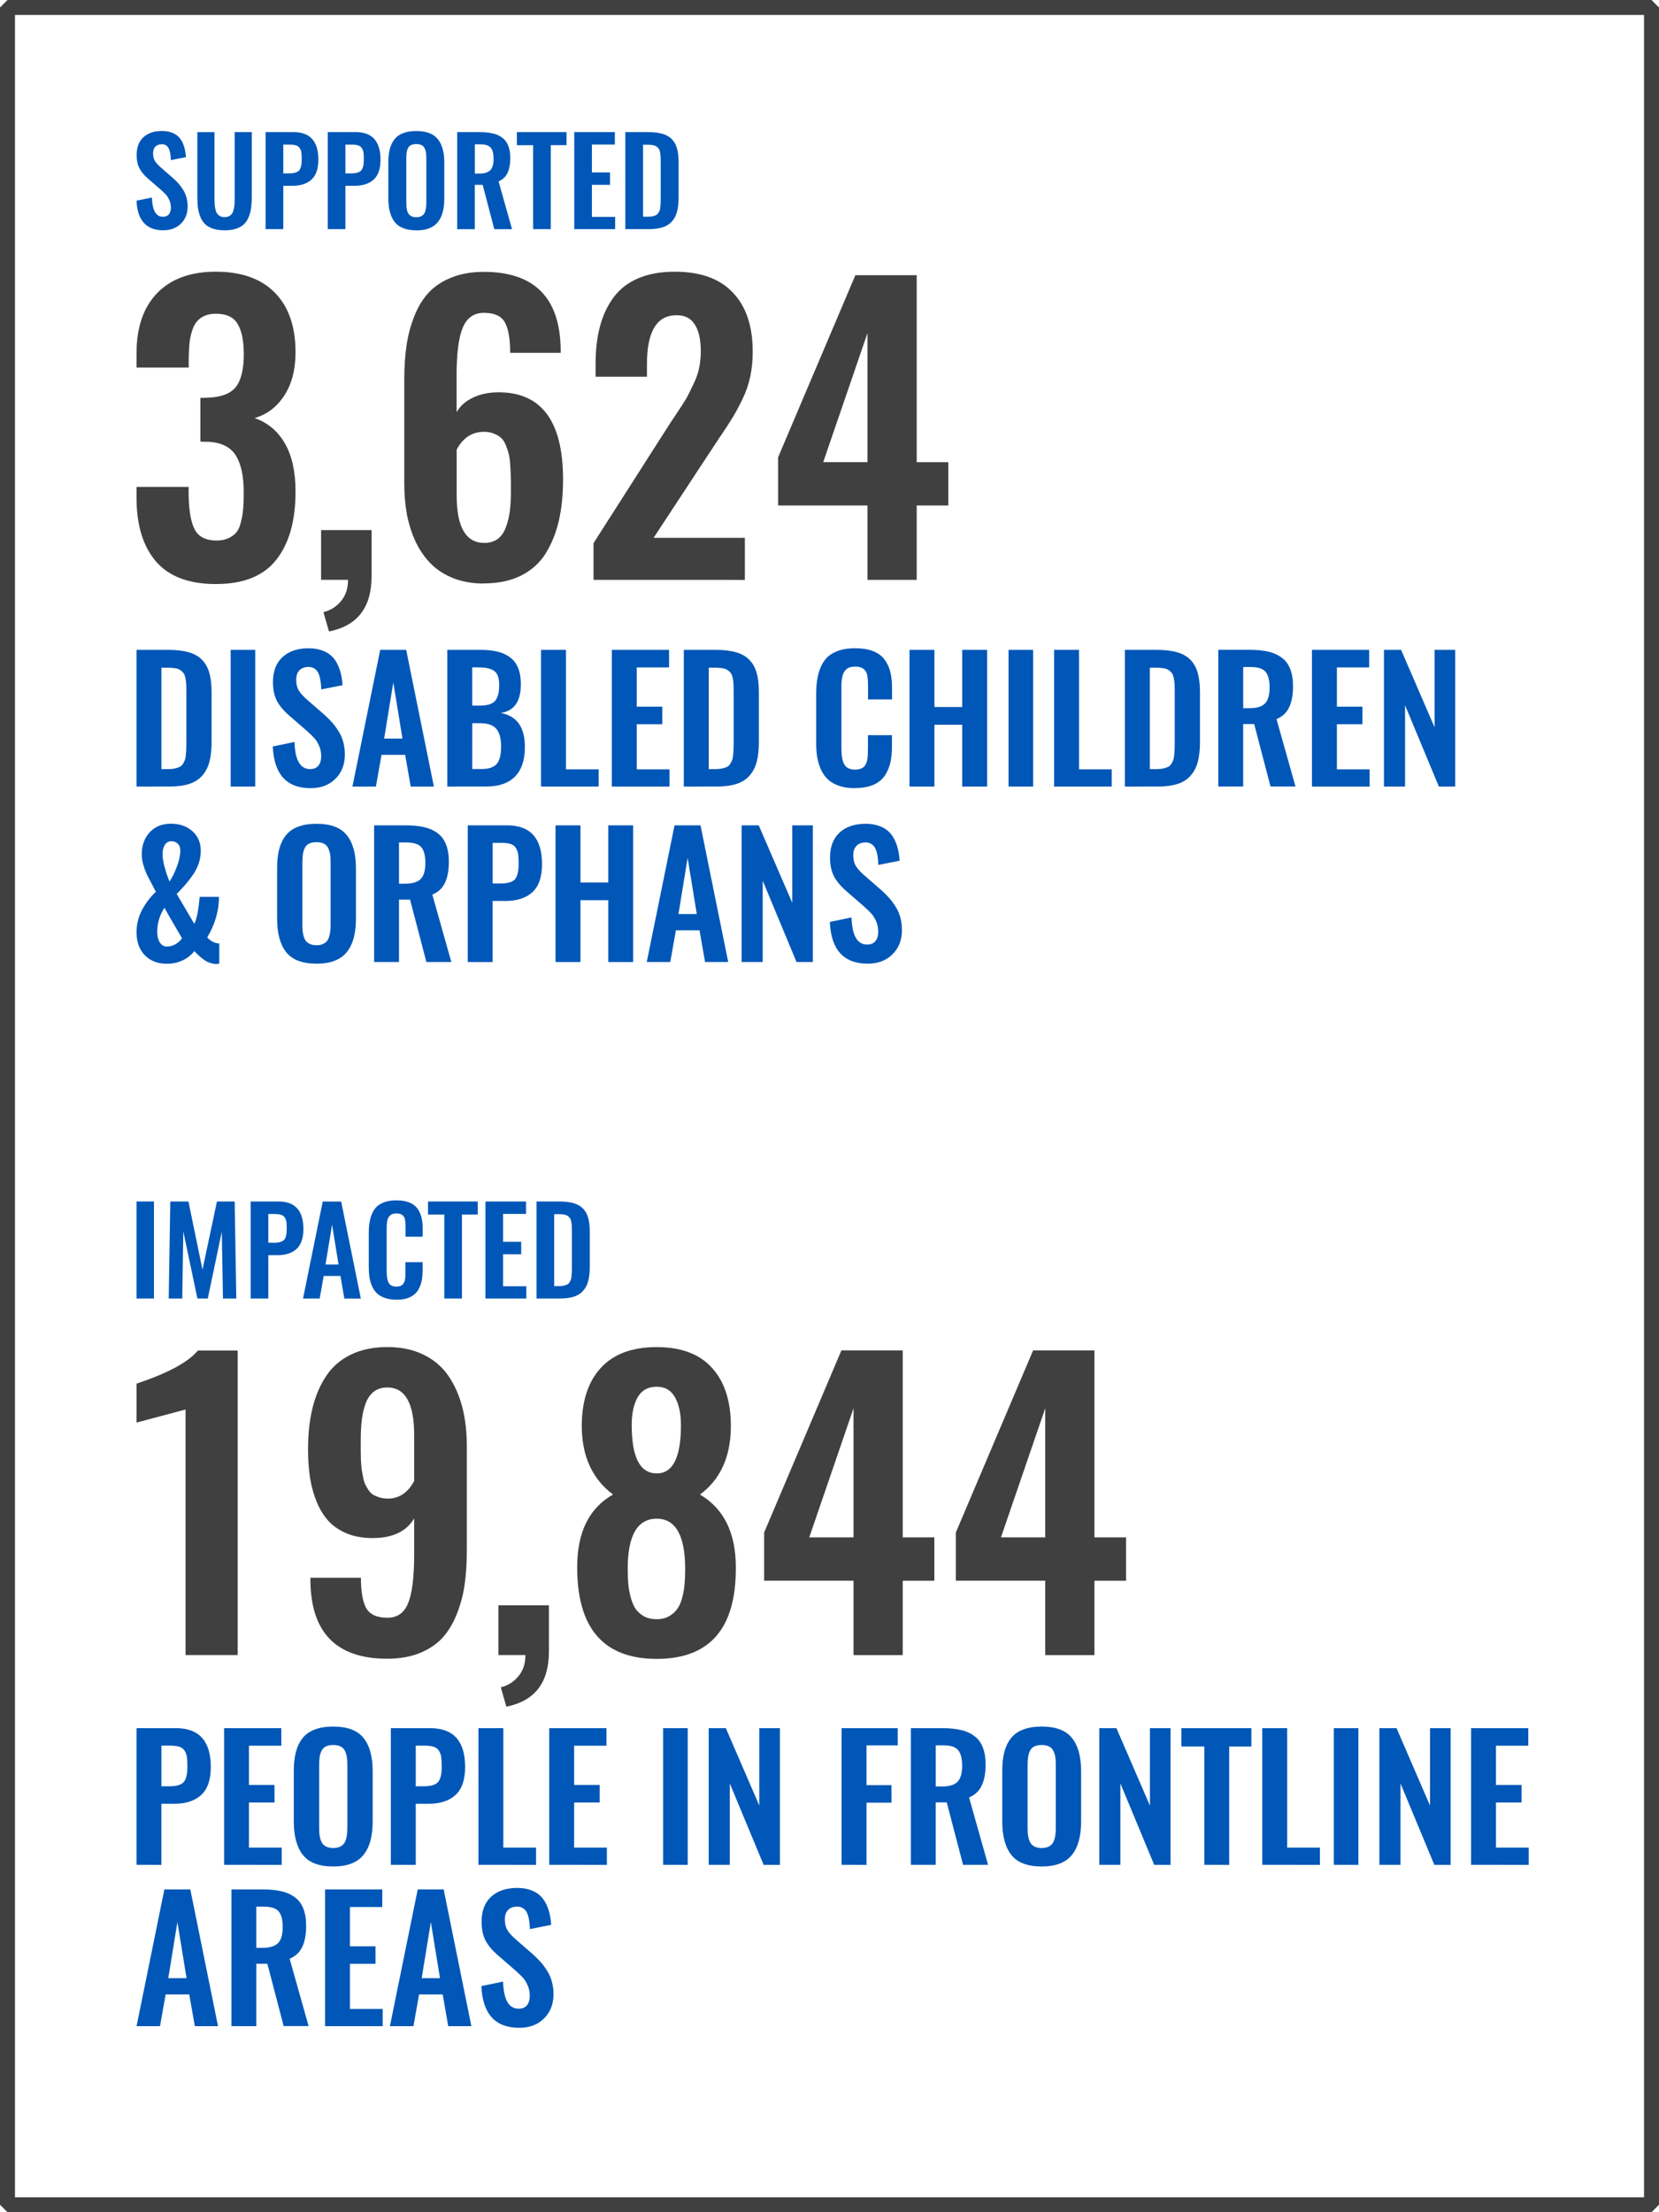 <?xml version="1.0" encoding="UTF-8" standalone="no"?> <svg xmlns:inkscape="http://www.inkscape.org/namespaces/inkscape" xmlns:sodipodi="http://sodipodi.sourceforge.net/DTD/sodipodi-0.dtd" xmlns="http://www.w3.org/2000/svg" xmlns:svg="http://www.w3.org/2000/svg" width="150" height="200" viewBox="0 0 39.688 52.917" version="1.1" id="svg5"><defs id="defs2"></defs><g id="layer1"><path id="rect846" style="fill:none;stroke:#404040;stroke-width:0.358;stroke-linejoin:bevel;paint-order:markers stroke fill;stop-color:#000000" d="m 0.179,0.179 h 39.33 V 52.738 H 0.179 Z"></path><g aria-label="3,624" id="text2244-2" style="font-weight:bold;font-size:8.996px;line-height:1.249px;font-family:'Bebas Neue';-inkscape-font-specification:'Bebas Neue Bold';letter-spacing:0px;word-spacing:0px;fill:#404040;stroke-width:0.502"><path d="m 5.173,13.971 q -0.975,0 -1.441,-0.54 Q 3.266,12.89 3.266,11.906 v -0.259 h 1.247 v 0.202 q 0.009,0.553 0.145,0.817 0.141,0.264 0.523,0.264 0.167,0 0.286,-0.057 0.123,-0.057 0.193,-0.145 0.07,-0.092 0.105,-0.246 0.04,-0.158 0.053,-0.316 0.013,-0.158 0.013,-0.387 0,-0.58 -0.189,-0.883 -0.189,-0.303 -0.659,-0.329 -0.018,0 -0.097,0 -0.079,-0.004 -0.092,-0.004 V 9.517 q 0.141,0 0.167,-0.004 Q 5.445,9.499 5.638,9.262 5.832,9.021 5.832,8.471 q 0,-0.483 -0.149,-0.725 -0.145,-0.242 -0.518,-0.242 -0.158,0 -0.277,0.053 -0.114,0.053 -0.184,0.141 -0.07,0.088 -0.114,0.228 -0.04,0.136 -0.057,0.281 -0.013,0.145 -0.018,0.338 V 8.792 H 3.266 V 8.454 q 0,-0.931 0.492,-1.441 0.496,-0.514 1.406,-0.514 0.918,0 1.41,0.501 0.496,0.501 0.496,1.428 0,0.619 -0.268,1.032 -0.268,0.413 -0.712,0.54 0.47,0.163 0.725,0.606 0.255,0.439 0.255,1.155 0,1.041 -0.457,1.625 -0.457,0.584 -1.441,0.584 z" style="font-weight:500;font-family:Oswald;-inkscape-font-specification:'Oswald Medium'" id="path3110"></path><path d="M 7.87,15.104 7.738,14.643 Q 7.997,14.577 8.16,14.375 8.326,14.177 8.326,13.87 H 7.681 v -1.19 h 1.208 v 1.107 q 0,1.116 -1.019,1.318 z" style="font-weight:500;font-family:Oswald;-inkscape-font-specification:'Oswald Medium'" id="path3112"></path><path d="m 11.581,12.987 q 0.189,0 0.321,-0.092 0.132,-0.097 0.198,-0.277 0.07,-0.184 0.097,-0.395 0.026,-0.215 0.026,-0.501 0,-0.206 -0.004,-0.312 0,-0.11 -0.013,-0.281 -0.009,-0.176 -0.035,-0.268 -0.022,-0.092 -0.07,-0.211 -0.048,-0.119 -0.114,-0.176 -0.066,-0.061 -0.171,-0.101 -0.101,-0.044 -0.237,-0.044 -0.426,0 -0.654,0.426 v 1.098 q 0,1.133 0.659,1.133 z m -0.009,0.971 q -0.395,0 -0.716,-0.123 -0.316,-0.123 -0.536,-0.338 Q 10.101,13.281 9.952,12.978 9.807,12.671 9.736,12.315 9.671,11.959 9.671,11.551 V 9.095 q 0,-0.452 0.053,-0.821 0.053,-0.369 0.184,-0.703 0.132,-0.338 0.343,-0.567 0.215,-0.233 0.549,-0.365 0.334,-0.136 0.773,-0.136 1.805,0 1.84,1.832 v 0.105 h -1.208 q 0,-0.501 -0.127,-0.729 -0.127,-0.228 -0.501,-0.228 -0.356,0 -0.505,0.351 -0.149,0.347 -0.149,1.16 v 0.865 q 0.127,-0.22 0.382,-0.343 0.255,-0.127 0.597,-0.132 1.568,-0.018 1.568,2.086 0,0.549 -0.101,0.988 -0.101,0.435 -0.316,0.782 -0.215,0.343 -0.593,0.531 -0.373,0.184 -0.887,0.184 z" style="font-weight:500;font-family:Oswald;-inkscape-font-specification:'Oswald Medium'" id="path3114"></path><path d="m 14.199,13.87 v -0.878 l 1.779,-2.785 q 0.04,-0.066 0.215,-0.325 0.176,-0.264 0.233,-0.365 0.057,-0.105 0.158,-0.316 0.105,-0.215 0.141,-0.4 0.04,-0.189 0.04,-0.4 0,-0.43 -0.154,-0.654 -0.149,-0.224 -0.466,-0.206 -0.668,0.031 -0.668,1.168 V 9.012 H 14.248 V 8.7 q 0,-0.501 0.105,-0.892 0.105,-0.395 0.325,-0.694 0.22,-0.299 0.589,-0.457 0.373,-0.158 0.874,-0.158 0.922,0 1.392,0.501 0.474,0.496 0.474,1.41 0,0.312 -0.057,0.589 -0.057,0.277 -0.184,0.54 -0.127,0.264 -0.237,0.444 -0.11,0.18 -0.303,0.466 -0.022,0.031 -0.035,0.048 -0.009,0.018 -0.026,0.044 -0.018,0.022 -0.031,0.044 l -1.498,2.28 h 2.183 v 1.006 z" style="font-weight:500;font-family:Oswald;-inkscape-font-specification:'Oswald Medium'" id="path3116"></path><path d="m 19.694,11.054 h 1.059 V 7.966 Z m 1.059,2.816 v -1.779 h -2.139 v -1.151 l 1.849,-4.357 h 1.467 v 4.472 h 0.756 v 1.037 h -0.756 v 1.779 z" style="font-weight:500;font-family:Oswald;-inkscape-font-specification:'Oswald Medium'" id="path3118"></path></g><g aria-label="19,844" id="text2244-2-6" style="font-weight:bold;font-size:8.996px;line-height:1.249px;font-family:'Bebas Neue';-inkscape-font-specification:'Bebas Neue Bold';letter-spacing:0px;word-spacing:0px;fill:#404040;stroke-width:0.651"><path d="M 4.439,39.589 V 33.716 L 3.266,34.028 v -0.931 q 1.12,-0.373 1.467,-0.791 h 0.953 v 7.283 z" style="font-weight:500;font-family:Oswald;-inkscape-font-specification:'Oswald Medium'" id="path3121"></path><path d="m 9.275,35.847 q 0.409,0 0.633,-0.422 v -1.098 q 0,-1.138 -0.641,-1.138 -0.189,0 -0.321,0.097 -0.127,0.097 -0.198,0.281 -0.066,0.18 -0.092,0.395 -0.026,0.211 -0.026,0.496 0,0.163 0,0.246 0,0.079 0.004,0.224 0.009,0.145 0.018,0.22 0.013,0.075 0.035,0.189 0.022,0.114 0.053,0.176 0.031,0.061 0.079,0.136 0.053,0.075 0.114,0.11 0.066,0.035 0.149,0.061 0.088,0.026 0.193,0.026 z m -0.013,3.83 q -1.81,0 -1.836,-1.849 v -0.088 h 1.208 q 0,0.496 0.127,0.729 0.132,0.228 0.51,0.228 0.351,0 0.492,-0.347 0.145,-0.351 0.145,-1.168 V 36.321 Q 9.635,36.782 8.937,36.791 8.59,36.795 8.318,36.69 8.045,36.58 7.87,36.396 7.694,36.207 7.58,35.935 7.466,35.658 7.417,35.35 q -0.048,-0.312 -0.048,-0.681 0,-0.545 0.105,-0.98 0.105,-0.435 0.325,-0.769 0.22,-0.334 0.589,-0.514 0.373,-0.184 0.878,-0.184 0.492,0 0.861,0.18 0.373,0.18 0.597,0.505 0.224,0.325 0.334,0.747 0.11,0.422 0.11,0.94 v 2.491 q 0,0.452 -0.053,0.821 -0.053,0.369 -0.189,0.707 -0.132,0.334 -0.343,0.567 -0.211,0.228 -0.549,0.365 -0.334,0.132 -0.773,0.132 z" style="font-weight:500;font-family:Oswald;-inkscape-font-specification:'Oswald Medium'" id="path3123"></path><path d="m 12.113,40.823 -0.132,-0.461 q 0.259,-0.066 0.422,-0.268 0.167,-0.198 0.167,-0.505 h -0.646 v -1.19 h 1.208 v 1.107 q 0,1.116 -1.019,1.318 z" style="font-weight:500;font-family:Oswald;-inkscape-font-specification:'Oswald Medium'" id="path3125"></path><path d="m 15.71,35.245 q 0.58,0 0.58,-1.151 0,-0.413 -0.141,-0.668 -0.141,-0.255 -0.439,-0.255 -0.312,0 -0.457,0.255 -0.141,0.25 -0.141,0.663 0,1.155 0.597,1.155 z m -0.307,3.417 q 0.132,0.07 0.307,0.07 0.176,0 0.303,-0.075 0.127,-0.075 0.198,-0.184 0.075,-0.11 0.114,-0.277 0.044,-0.171 0.053,-0.321 0.013,-0.149 0.013,-0.343 0,-1.204 -0.681,-1.204 -0.694,0 -0.694,1.204 0,0.193 0.013,0.347 0.013,0.154 0.057,0.321 0.044,0.167 0.114,0.277 0.075,0.11 0.202,0.184 z m 0.307,1.019 q -1.911,0 -1.902,-2.209 0.004,-1.239 0.857,-1.722 -0.734,-0.553 -0.747,-1.603 -0.009,-0.914 0.448,-1.419 0.457,-0.505 1.344,-0.505 0.887,0 1.335,0.51 0.448,0.505 0.439,1.414 -0.013,1.067 -0.738,1.603 0.852,0.505 0.857,1.722 0.022,2.209 -1.893,2.209 z" style="font-weight:500;font-family:Oswald;-inkscape-font-specification:'Oswald Medium'" id="path3127"></path><path d="m 19.36,36.774 h 1.059 v -3.088 z m 1.059,2.816 V 37.81 H 18.28 V 36.659 l 1.849,-4.357 h 1.467 v 4.472 h 0.756 v 1.037 h -0.756 v 1.779 z" style="font-weight:500;font-family:Oswald;-inkscape-font-specification:'Oswald Medium'" id="path3129"></path><path d="m 23.946,36.774 h 1.059 v -3.088 z m 1.059,2.816 V 37.81 H 22.866 V 36.659 l 1.849,-4.357 h 1.467 v 4.472 h 0.756 v 1.037 h -0.756 v 1.779 z" style="font-weight:500;font-family:Oswald;-inkscape-font-specification:'Oswald Medium'" id="path3131"></path></g><g aria-label="DISABLED CHILDREN" id="text2244" style="font-weight:bold;font-size:4.039px;line-height:0.561px;font-family:'Bebas Neue';-inkscape-font-specification:'Bebas Neue Bold';letter-spacing:0px;word-spacing:0px;fill:#0057b7;stroke-width:0.224"><path d="m 3.266,18.815 v -3.27 h 0.761 q 0.296,0 0.495,0.059 0.199,0.059 0.319,0.187 0.12,0.128 0.17,0.316 0.051,0.185 0.051,0.458 v 1.179 q 0,0.28 -0.051,0.475 -0.051,0.195 -0.17,0.331 -0.116,0.136 -0.312,0.201 -0.195,0.063 -0.479,0.063 z m 0.596,-0.418 h 0.17 q 0.089,0 0.156,-0.016 0.067,-0.016 0.112,-0.037 0.045,-0.022 0.075,-0.071 0.032,-0.049 0.047,-0.091 0.016,-0.041 0.024,-0.124 0.008,-0.085 0.01,-0.144 0.002,-0.059 0.002,-0.176 v -1.195 q 0,-0.116 -0.004,-0.187 -0.004,-0.071 -0.02,-0.142 -0.014,-0.073 -0.043,-0.112 -0.028,-0.039 -0.075,-0.071 -0.047,-0.034 -0.118,-0.045 -0.071,-0.014 -0.172,-0.014 H 3.862 Z" style="font-weight:500;font-family:Oswald;-inkscape-font-specification:'Oswald Medium'" id="path3134"></path><path d="M 5.518,18.815 V 15.545 H 6.106 v 3.27 z" style="font-weight:500;font-family:Oswald;-inkscape-font-specification:'Oswald Medium'" id="path3136"></path><path d="m 7.433,18.854 q -0.864,0 -0.907,-0.998 l 0.519,-0.108 q 0.02,0.649 0.371,0.649 0.136,0 0.201,-0.083 0.067,-0.083 0.067,-0.223 0,-0.136 -0.049,-0.248 -0.049,-0.114 -0.114,-0.185 -0.065,-0.073 -0.185,-0.179 L 6.905,17.105 q -0.189,-0.166 -0.282,-0.343 -0.093,-0.179 -0.093,-0.448 0,-0.381 0.223,-0.592 0.225,-0.211 0.615,-0.215 0.179,-0.002 0.318,0.045 0.138,0.045 0.227,0.124 0.091,0.077 0.15,0.193 0.061,0.116 0.091,0.243 0.03,0.124 0.041,0.278 l -0.509,0.101 q -0.004,-0.099 -0.014,-0.172 -0.008,-0.073 -0.03,-0.148 -0.022,-0.075 -0.057,-0.12 -0.034,-0.047 -0.093,-0.075 -0.057,-0.028 -0.134,-0.022 -0.132,0.008 -0.203,0.089 -0.069,0.079 -0.069,0.213 0,0.158 0.061,0.26 0.063,0.101 0.195,0.217 l 0.426,0.371 q 0.106,0.097 0.185,0.187 0.079,0.091 0.15,0.207 0.073,0.116 0.11,0.256 0.037,0.14 0.037,0.296 0,0.357 -0.227,0.58 -0.225,0.223 -0.592,0.223 z" style="font-weight:500;font-family:Oswald;-inkscape-font-specification:'Oswald Medium'" id="path3138"></path><path d="m 9.19,17.667 h 0.438 l -0.219,-1.343 z m -0.759,1.148 0.665,-3.27 h 0.621 l 0.663,3.27 H 9.825 L 9.693,18.056 H 9.127 l -0.134,0.759 z" style="font-weight:500;font-family:Oswald;-inkscape-font-specification:'Oswald Medium'" id="path3140"></path><path d="m 11.297,16.878 h 0.185 q 0.262,0 0.361,-0.112 0.099,-0.112 0.099,-0.379 0,-0.138 -0.034,-0.223 -0.032,-0.087 -0.108,-0.13 -0.077,-0.043 -0.172,-0.057 -0.093,-0.014 -0.248,-0.014 h -0.083 z m 0,1.517 h 0.219 q 0.266,0 0.369,-0.124 0.103,-0.124 0.103,-0.41 0,-0.296 -0.116,-0.428 -0.114,-0.134 -0.387,-0.134 h -0.187 z m -0.596,0.42 v -3.27 h 0.801 q 0.227,0 0.394,0.041 0.17,0.039 0.3,0.134 0.132,0.093 0.199,0.258 0.067,0.166 0.065,0.4 -0.002,0.605 -0.481,0.676 0.29,0.055 0.432,0.254 0.144,0.197 0.146,0.556 0.002,0.465 -0.233,0.708 -0.235,0.241 -0.684,0.241 z" style="font-weight:500;font-family:Oswald;-inkscape-font-specification:'Oswald Medium'" id="path3142"></path><path d="m 12.943,18.815 v -3.27 h 0.596 v 2.858 h 0.783 v 0.412 z" style="font-weight:500;font-family:Oswald;-inkscape-font-specification:'Oswald Medium'" id="path3144"></path><path d="m 14.637,18.815 v -3.27 h 1.369 v 0.42 h -0.773 v 0.939 h 0.611 v 0.42 h -0.611 v 1.079 h 0.783 v 0.412 z" style="font-weight:500;font-family:Oswald;-inkscape-font-specification:'Oswald Medium'" id="path3146"></path><path d="m 16.359,18.815 v -3.27 h 0.761 q 0.296,0 0.495,0.059 0.199,0.059 0.319,0.187 0.12,0.128 0.17,0.316 0.051,0.185 0.051,0.458 v 1.179 q 0,0.28 -0.051,0.475 -0.051,0.195 -0.17,0.331 -0.116,0.136 -0.312,0.201 -0.195,0.063 -0.479,0.063 z m 0.596,-0.418 h 0.17 q 0.089,0 0.156,-0.016 0.067,-0.016 0.112,-0.037 0.045,-0.022 0.075,-0.071 0.032,-0.049 0.047,-0.091 0.016,-0.041 0.024,-0.124 0.008,-0.085 0.01,-0.144 0.002,-0.059 0.002,-0.176 v -1.195 q 0,-0.116 -0.004,-0.187 -0.004,-0.071 -0.02,-0.142 -0.014,-0.073 -0.043,-0.112 -0.028,-0.039 -0.075,-0.071 -0.047,-0.034 -0.118,-0.045 -0.071,-0.014 -0.172,-0.014 h -0.164 z" style="font-weight:500;font-family:Oswald;-inkscape-font-specification:'Oswald Medium'" id="path3148"></path><path d="m 20.457,18.854 q -0.211,0 -0.373,-0.053 -0.162,-0.053 -0.268,-0.148 -0.105,-0.095 -0.172,-0.235 -0.065,-0.14 -0.093,-0.3 -0.026,-0.162 -0.026,-0.363 v -1.14 q 0,-0.213 0.028,-0.377 0.028,-0.166 0.093,-0.306 0.065,-0.142 0.17,-0.233 0.106,-0.091 0.266,-0.142 0.162,-0.051 0.375,-0.051 0.245,0 0.418,0.065 0.174,0.065 0.274,0.191 0.101,0.126 0.146,0.296 0.045,0.168 0.045,0.392 v 0.28 h -0.574 v -0.278 q 0,-0.245 -0.026,-0.329 -0.051,-0.166 -0.25,-0.177 -0.016,0 -0.032,0 -0.075,0 -0.132,0.018 -0.055,0.018 -0.091,0.057 -0.035,0.037 -0.057,0.081 -0.022,0.043 -0.034,0.114 -0.01,0.069 -0.014,0.128 -0.002,0.059 -0.002,0.15 v 1.384 q 0,0.288 0.071,0.41 0.073,0.122 0.258,0.122 0.063,0 0.11,-0.014 0.049,-0.016 0.081,-0.037 0.034,-0.024 0.055,-0.065 0.024,-0.043 0.035,-0.079 0.012,-0.037 0.018,-0.103 0.006,-0.065 0.006,-0.11 0.002,-0.045 0.002,-0.124 v -0.292 h 0.574 v 0.268 q 0,0.183 -0.026,0.329 -0.026,0.146 -0.089,0.274 -0.061,0.128 -0.16,0.213 -0.099,0.085 -0.252,0.134 -0.154,0.047 -0.357,0.047 z" style="font-weight:500;font-family:Oswald;-inkscape-font-specification:'Oswald Medium'" id="path3150"></path><path d="m 21.758,18.815 v -3.27 h 0.596 v 1.367 h 0.665 v -1.367 h 0.596 v 3.27 H 23.019 v -1.479 h -0.665 v 1.479 z" style="font-weight:500;font-family:Oswald;-inkscape-font-specification:'Oswald Medium'" id="path3152"></path><path d="m 24.127,18.815 v -3.27 h 0.588 v 3.27 z" style="font-weight:500;font-family:Oswald;-inkscape-font-specification:'Oswald Medium'" id="path3154"></path><path d="m 25.217,18.815 v -3.27 h 0.596 v 2.858 h 0.783 v 0.412 z" style="font-weight:500;font-family:Oswald;-inkscape-font-specification:'Oswald Medium'" id="path3156"></path><path d="m 26.911,18.815 v -3.27 h 0.761 q 0.296,0 0.495,0.059 0.199,0.059 0.319,0.187 0.12,0.128 0.17,0.316 0.051,0.185 0.051,0.458 v 1.179 q 0,0.28 -0.051,0.475 -0.051,0.195 -0.17,0.331 -0.116,0.136 -0.312,0.201 -0.195,0.063 -0.479,0.063 z m 0.596,-0.418 h 0.17 q 0.089,0 0.156,-0.016 0.067,-0.016 0.112,-0.037 0.045,-0.022 0.075,-0.071 0.032,-0.049 0.047,-0.091 0.016,-0.041 0.024,-0.124 0.008,-0.085 0.01,-0.144 0.002,-0.059 0.002,-0.176 v -1.195 q 0,-0.116 -0.004,-0.187 -0.004,-0.071 -0.02,-0.142 -0.014,-0.073 -0.043,-0.112 -0.028,-0.039 -0.075,-0.071 -0.047,-0.034 -0.118,-0.045 -0.071,-0.014 -0.172,-0.014 h -0.164 z" style="font-weight:500;font-family:Oswald;-inkscape-font-specification:'Oswald Medium'" id="path3158"></path><path d="m 29.741,16.941 h 0.144 q 0.264,0 0.375,-0.112 0.112,-0.112 0.112,-0.385 0,-0.262 -0.097,-0.375 -0.097,-0.114 -0.355,-0.114 h -0.179 z m -0.596,1.873 v -3.27 h 0.749 q 0.258,0 0.444,0.043 0.185,0.041 0.321,0.142 0.138,0.099 0.205,0.27 0.069,0.17 0.069,0.416 0,0.308 -0.093,0.503 -0.091,0.195 -0.302,0.284 l 0.454,1.611 h -0.598 l -0.39,-1.493 h -0.264 v 1.493 z" style="font-weight:500;font-family:Oswald;-inkscape-font-specification:'Oswald Medium'" id="path3160"></path><path d="m 31.386,18.815 v -3.27 h 1.369 v 0.42 H 31.982 v 0.939 h 0.611 v 0.42 H 31.982 v 1.079 h 0.783 v 0.412 z" style="font-weight:500;font-family:Oswald;-inkscape-font-specification:'Oswald Medium'" id="path3162"></path><path d="m 33.108,18.815 v -3.27 h 0.41 l 0.801,1.852 v -1.852 h 0.493 v 3.27 h -0.39 l -0.809,-1.946 v 1.946 z" style="font-weight:500;font-family:Oswald;-inkscape-font-specification:'Oswald Medium'" id="path3164"></path></g><g aria-label="PEOPLE IN FRONTLINE" id="text2244-7" style="font-weight:bold;font-size:4.039px;line-height:0.561px;font-family:'Bebas Neue';-inkscape-font-specification:'Bebas Neue Bold';letter-spacing:0px;word-spacing:0px;fill:#0057b7;stroke-width:0.224"><path d="M 3.862,42.728 H 4.053 q 0.252,0 0.341,-0.099 0.089,-0.101 0.089,-0.367 0,-0.152 -0.012,-0.235 -0.012,-0.083 -0.055,-0.15 -0.043,-0.069 -0.13,-0.095 -0.085,-0.026 -0.231,-0.026 H 3.862 Z M 3.266,44.607 V 41.338 h 0.941 q 0.836,0 0.836,0.929 0,0.456 -0.229,0.669 -0.229,0.211 -0.645,0.211 h -0.308 v 1.461 z" style="font-weight:500;font-family:Oswald;-inkscape-font-specification:'Oswald Medium'" id="path3167"></path><path d="M 5.361,44.607 V 41.338 h 1.369 v 0.42 H 5.956 v 0.939 h 0.611 v 0.42 H 5.956 v 1.079 h 0.783 v 0.412 z" style="font-weight:500;font-family:Oswald;-inkscape-font-specification:'Oswald Medium'" id="path3169"></path><path d="m 7.972,44.647 q -0.505,0 -0.724,-0.274 -0.219,-0.274 -0.219,-0.803 v -1.207 q 0,-0.26 0.049,-0.452 0.049,-0.191 0.158,-0.331 0.11,-0.14 0.294,-0.209 0.183,-0.071 0.442,-0.071 0.503,0 0.722,0.27 0.221,0.27 0.221,0.793 v 1.207 q 0,0.256 -0.051,0.452 -0.049,0.193 -0.16,0.337 -0.108,0.142 -0.292,0.215 -0.183,0.073 -0.44,0.073 z m -0.15,-0.467 q 0.063,0.026 0.15,0.026 0.087,0 0.148,-0.026 0.061,-0.026 0.097,-0.067 0.037,-0.041 0.057,-0.108 0.022,-0.067 0.028,-0.134 0.008,-0.067 0.008,-0.16 v -1.485 q 0,-0.118 -0.012,-0.197 -0.012,-0.079 -0.047,-0.148 -0.034,-0.071 -0.103,-0.105 -0.069,-0.035 -0.176,-0.035 -0.106,0 -0.177,0.035 -0.069,0.034 -0.103,0.105 -0.034,0.069 -0.045,0.148 -0.012,0.079 -0.012,0.197 v 1.485 q 0,0.093 0.006,0.16 0.008,0.067 0.028,0.134 0.022,0.067 0.057,0.108 0.035,0.041 0.097,0.067 z" style="font-weight:500;font-family:Oswald;-inkscape-font-specification:'Oswald Medium'" id="path3171"></path><path d="m 9.946,42.728 h 0.191 q 0.252,0 0.341,-0.099 0.089,-0.101 0.089,-0.367 0,-0.152 -0.012,-0.235 -0.012,-0.083 -0.055,-0.15 -0.043,-0.069 -0.13,-0.095 -0.085,-0.026 -0.231,-0.026 H 9.946 Z M 9.35,44.607 V 41.338 H 10.291 q 0.836,0 0.836,0.929 0,0.456 -0.229,0.669 -0.229,0.211 -0.645,0.211 H 9.946 v 1.461 z" style="font-weight:500;font-family:Oswald;-inkscape-font-specification:'Oswald Medium'" id="path3173"></path><path d="M 11.445,44.607 V 41.338 h 0.596 v 2.858 h 0.783 v 0.412 z" style="font-weight:500;font-family:Oswald;-inkscape-font-specification:'Oswald Medium'" id="path3175"></path><path d="M 13.139,44.607 V 41.338 h 1.369 v 0.42 h -0.773 v 0.939 h 0.611 v 0.42 h -0.611 v 1.079 h 0.783 v 0.412 z" style="font-weight:500;font-family:Oswald;-inkscape-font-specification:'Oswald Medium'" id="path3177"></path><path d="M 15.864,44.607 V 41.338 h 0.588 v 3.27 z" style="font-weight:500;font-family:Oswald;-inkscape-font-specification:'Oswald Medium'" id="path3179"></path><path d="M 16.954,44.607 V 41.338 h 0.41 l 0.801,1.852 V 41.338 h 0.493 v 3.27 h -0.39 L 17.459,42.661 v 1.946 z" style="font-weight:500;font-family:Oswald;-inkscape-font-specification:'Oswald Medium'" id="path3181"></path><path d="M 20.133,44.607 V 41.338 h 1.343 v 0.412 h -0.747 v 0.951 h 0.598 v 0.42 h -0.598 v 1.487 z" style="font-weight:500;font-family:Oswald;-inkscape-font-specification:'Oswald Medium'" id="path3183"></path><path d="m 22.386,42.734 h 0.144 q 0.264,0 0.375,-0.112 0.112,-0.112 0.112,-0.385 0,-0.262 -0.097,-0.375 -0.097,-0.114 -0.355,-0.114 h -0.179 z m -0.596,1.873 V 41.338 h 0.749 q 0.258,0 0.444,0.043 0.185,0.041 0.321,0.142 0.138,0.099 0.205,0.27 0.069,0.17 0.069,0.416 0,0.308 -0.093,0.503 -0.091,0.195 -0.302,0.284 l 0.454,1.611 h -0.598 l -0.39,-1.493 h -0.264 v 1.493 z" style="font-weight:500;font-family:Oswald;-inkscape-font-specification:'Oswald Medium'" id="path3185"></path><path d="m 24.92,44.647 q -0.505,0 -0.724,-0.274 -0.219,-0.274 -0.219,-0.803 v -1.207 q 0,-0.26 0.049,-0.452 0.049,-0.191 0.158,-0.331 0.11,-0.14 0.294,-0.209 0.183,-0.071 0.442,-0.071 0.503,0 0.722,0.27 0.221,0.27 0.221,0.793 v 1.207 q 0,0.256 -0.051,0.452 -0.049,0.193 -0.16,0.337 -0.108,0.142 -0.292,0.215 -0.183,0.073 -0.44,0.073 z m -0.15,-0.467 q 0.063,0.026 0.15,0.026 0.087,0 0.148,-0.026 0.061,-0.026 0.097,-0.067 0.037,-0.041 0.057,-0.108 0.022,-0.067 0.028,-0.134 0.008,-0.067 0.008,-0.16 v -1.485 q 0,-0.118 -0.012,-0.197 -0.012,-0.079 -0.047,-0.148 -0.034,-0.071 -0.103,-0.105 -0.069,-0.035 -0.176,-0.035 -0.106,0 -0.177,0.035 -0.069,0.034 -0.103,0.105 -0.034,0.069 -0.045,0.148 -0.012,0.079 -0.012,0.197 v 1.485 q 0,0.093 0.006,0.16 0.008,0.067 0.028,0.134 0.022,0.067 0.057,0.108 0.035,0.041 0.097,0.067 z" style="font-weight:500;font-family:Oswald;-inkscape-font-specification:'Oswald Medium'" id="path3187"></path><path d="M 26.298,44.607 V 41.338 h 0.41 l 0.801,1.852 V 41.338 h 0.493 v 3.27 h -0.39 L 26.803,42.661 v 1.946 z" style="font-weight:500;font-family:Oswald;-inkscape-font-specification:'Oswald Medium'" id="path3189"></path><path d="M 28.811,44.607 V 41.777 H 28.262 V 41.338 h 1.674 v 0.44 h -0.53 v 2.83 z" style="font-weight:500;font-family:Oswald;-inkscape-font-specification:'Oswald Medium'" id="path3191"></path><path d="M 30.197,44.607 V 41.338 h 0.596 v 2.858 h 0.783 v 0.412 z" style="font-weight:500;font-family:Oswald;-inkscape-font-specification:'Oswald Medium'" id="path3193"></path><path d="M 31.909,44.607 V 41.338 h 0.588 v 3.27 z" style="font-weight:500;font-family:Oswald;-inkscape-font-specification:'Oswald Medium'" id="path3195"></path><path d="M 32.999,44.607 V 41.338 h 0.41 l 0.801,1.852 V 41.338 h 0.493 v 3.27 h -0.39 L 33.504,42.661 v 1.946 z" style="font-weight:500;font-family:Oswald;-inkscape-font-specification:'Oswald Medium'" id="path3197"></path><path d="M 35.192,44.607 V 41.338 h 1.369 v 0.42 h -0.773 v 0.939 h 0.611 v 0.42 h -0.611 v 1.079 h 0.783 v 0.412 z" style="font-weight:500;font-family:Oswald;-inkscape-font-specification:'Oswald Medium'" id="path3199"></path></g><g aria-label="AREAS" id="text2244-7-8" style="font-weight:bold;font-size:4.039px;line-height:0.561px;font-family:'Bebas Neue';-inkscape-font-specification:'Bebas Neue Bold';letter-spacing:0px;word-spacing:0px;fill:#0057b7;stroke-width:0.224"><path d="M 4.026,47.319 H 4.463 L 4.244,45.976 Z m -0.759,1.148 0.665,-3.27 h 0.621 l 0.663,3.27 H 4.661 L 4.528,47.708 H 3.962 l -0.134,0.759 z" style="font-weight:500;font-family:Oswald;-inkscape-font-specification:'Oswald Medium'" id="path3202"></path><path d="m 6.132,46.593 h 0.144 q 0.264,0 0.375,-0.112 0.112,-0.112 0.112,-0.385 0,-0.262 -0.097,-0.375 -0.097,-0.114 -0.355,-0.114 H 6.132 Z m -0.596,1.873 v -3.27 h 0.749 q 0.258,0 0.444,0.043 0.185,0.041 0.321,0.142 0.138,0.099 0.205,0.27 0.069,0.17 0.069,0.416 0,0.308 -0.093,0.503 -0.091,0.195 -0.302,0.284 l 0.454,1.611 H 6.786 L 6.396,46.974 H 6.132 v 1.493 z" style="font-weight:500;font-family:Oswald;-inkscape-font-specification:'Oswald Medium'" id="path3204"></path><path d="m 7.776,48.467 v -3.27 h 1.369 v 0.42 H 8.372 v 0.939 h 0.611 v 0.42 H 8.372 v 1.079 h 0.783 v 0.412 z" style="font-weight:500;font-family:Oswald;-inkscape-font-specification:'Oswald Medium'" id="path3206"></path><path d="m 10.088,47.319 h 0.438 l -0.219,-1.343 z M 9.328,48.467 9.993,45.197 H 10.614 l 0.663,3.27 h -0.554 l -0.132,-0.759 h -0.566 l -0.134,0.759 z" style="font-weight:500;font-family:Oswald;-inkscape-font-specification:'Oswald Medium'" id="path3208"></path><path d="m 12.423,48.506 q -0.864,0 -0.907,-0.998 l 0.519,-0.108 q 0.02,0.649 0.371,0.649 0.136,0 0.201,-0.083 0.067,-0.083 0.067,-0.223 0,-0.136 -0.049,-0.248 -0.049,-0.114 -0.114,-0.185 -0.065,-0.073 -0.185,-0.179 l -0.43,-0.373 q -0.189,-0.166 -0.282,-0.343 -0.093,-0.179 -0.093,-0.448 0,-0.381 0.223,-0.592 0.225,-0.211 0.615,-0.215 0.179,-0.002 0.318,0.045 0.138,0.045 0.227,0.124 0.091,0.077 0.15,0.193 0.061,0.116 0.091,0.243 0.03,0.124 0.041,0.278 l -0.509,0.101 q -0.004,-0.099 -0.014,-0.172 -0.008,-0.073 -0.03,-0.148 -0.022,-0.075 -0.057,-0.12 -0.034,-0.047 -0.093,-0.075 -0.057,-0.028 -0.134,-0.022 -0.132,0.008 -0.203,0.089 -0.069,0.079 -0.069,0.213 0,0.158 0.061,0.26 0.063,0.101 0.195,0.217 l 0.426,0.371 q 0.106,0.097 0.185,0.187 0.079,0.091 0.15,0.207 0.073,0.116 0.11,0.256 0.037,0.14 0.037,0.296 0,0.357 -0.227,0.58 -0.225,0.223 -0.592,0.223 z" style="font-weight:500;font-family:Oswald;-inkscape-font-specification:'Oswald Medium'" id="path3210"></path></g><g aria-label="&amp; ORPHANS" id="text2244-4" style="font-weight:bold;font-size:4.039px;line-height:0.561px;font-family:'Bebas Neue';-inkscape-font-specification:'Bebas Neue Bold';letter-spacing:0px;word-spacing:0px;fill:#0057b7;stroke-width:0.224"><path d="m 4.053,21.089 q 0.097,-0.14 0.177,-0.355 0.083,-0.217 0.083,-0.394 0,-0.099 -0.059,-0.158 -0.059,-0.059 -0.154,-0.059 -0.101,0 -0.156,0.087 -0.055,0.087 -0.055,0.213 0,0.037 0.002,0.077 0.004,0.037 0.012,0.081 0.008,0.043 0.014,0.079 0.008,0.035 0.022,0.083 0.014,0.047 0.022,0.077 0.008,0.028 0.024,0.079 0.018,0.049 0.024,0.067 0.008,0.018 0.026,0.067 0.018,0.049 0.02,0.057 z m -0.061,1.552 q 0.211,0 0.363,-0.195 -0.406,-0.696 -0.42,-0.732 -0.081,0.118 -0.128,0.27 -0.047,0.152 -0.047,0.3 0,0.156 0.061,0.256 0.061,0.101 0.172,0.101 z m -0.006,0.412 q -0.327,0 -0.525,-0.207 -0.195,-0.207 -0.195,-0.542 0,-0.286 0.13,-0.534 0.13,-0.248 0.333,-0.438 -0.03,-0.061 -0.106,-0.203 -0.077,-0.144 -0.118,-0.229 -0.039,-0.085 -0.077,-0.215 -0.037,-0.13 -0.037,-0.248 0,-0.321 0.189,-0.527 0.191,-0.207 0.509,-0.207 0.308,0 0.511,0.177 0.203,0.176 0.203,0.473 0,0.152 -0.049,0.3 -0.049,0.146 -0.142,0.278 -0.093,0.132 -0.17,0.221 -0.077,0.089 -0.185,0.201 -0.02,0.02 -0.03,0.03 l 0.422,0.716 q 0.087,-0.176 0.128,-0.645 h 0.461 q 0,0.501 -0.28,0.968 0.045,0.055 0.124,0.101 0.081,0.043 0.164,0.045 v 0.481 q -0.043,0.01 -0.079,0.01 -0.055,0 -0.11,-0.018 -0.055,-0.016 -0.093,-0.032 -0.035,-0.016 -0.095,-0.059 -0.057,-0.045 -0.075,-0.059 -0.018,-0.016 -0.081,-0.075 -0.061,-0.061 -0.065,-0.065 -0.11,0.142 -0.282,0.223 -0.17,0.079 -0.381,0.079 z" style="font-weight:500;font-family:Oswald;-inkscape-font-specification:'Oswald Medium'" id="path3213"></path><path d="m 7.571,23.051 q -0.505,0 -0.724,-0.274 Q 6.629,22.503 6.629,21.975 V 20.768 q 0,-0.26 0.049,-0.452 0.049,-0.191 0.158,-0.331 0.11,-0.14 0.294,-0.209 0.183,-0.071 0.442,-0.071 0.503,0 0.722,0.27 0.221,0.27 0.221,0.793 v 1.207 q 0,0.256 -0.051,0.452 -0.049,0.193 -0.16,0.337 -0.108,0.142 -0.292,0.215 -0.183,0.073 -0.44,0.073 z M 7.421,22.584 q 0.063,0.026 0.15,0.026 0.087,0 0.148,-0.026 0.061,-0.026 0.097,-0.067 0.037,-0.041 0.057,-0.108 0.022,-0.067 0.028,-0.134 0.008,-0.067 0.008,-0.16 v -1.485 q 0,-0.118 -0.012,-0.197 -0.012,-0.079 -0.047,-0.148 -0.034,-0.071 -0.103,-0.105 -0.069,-0.035 -0.176,-0.035 -0.106,0 -0.177,0.035 -0.069,0.034 -0.103,0.105 -0.034,0.069 -0.045,0.148 -0.012,0.079 -0.012,0.197 v 1.485 q 0,0.093 0.006,0.16 0.008,0.067 0.028,0.134 0.022,0.067 0.057,0.108 0.035,0.041 0.097,0.067 z" style="font-weight:500;font-family:Oswald;-inkscape-font-specification:'Oswald Medium'" id="path3215"></path><path d="m 9.545,21.138 h 0.144 q 0.264,0 0.375,-0.112 0.112,-0.112 0.112,-0.385 0,-0.262 -0.097,-0.375 -0.097,-0.114 -0.355,-0.114 H 9.545 Z M 8.95,23.012 v -3.27 h 0.749 q 0.258,0 0.444,0.043 0.185,0.041 0.321,0.142 0.138,0.099 0.205,0.27 0.069,0.17 0.069,0.416 0,0.308 -0.093,0.503 -0.091,0.195 -0.302,0.284 l 0.454,1.611 H 10.2 L 9.81,21.519 H 9.545 v 1.493 z" style="font-weight:500;font-family:Oswald;-inkscape-font-specification:'Oswald Medium'" id="path3217"></path><path d="m 11.786,21.133 h 0.191 q 0.252,0 0.341,-0.099 0.089,-0.101 0.089,-0.367 0,-0.152 -0.012,-0.235 -0.012,-0.083 -0.055,-0.15 -0.043,-0.069 -0.13,-0.095 -0.085,-0.026 -0.231,-0.026 h -0.193 z m -0.596,1.879 v -3.27 h 0.941 q 0.836,0 0.836,0.929 0,0.456 -0.229,0.669 -0.229,0.211 -0.645,0.211 h -0.308 v 1.461 z" style="font-weight:500;font-family:Oswald;-inkscape-font-specification:'Oswald Medium'" id="path3219"></path><path d="m 13.29,23.012 v -3.27 h 0.596 v 1.367 h 0.665 v -1.367 h 0.596 v 3.27 h -0.596 v -1.479 h -0.665 v 1.479 z" style="font-weight:500;font-family:Oswald;-inkscape-font-specification:'Oswald Medium'" id="path3221"></path><path d="m 16.231,21.864 h 0.438 l -0.219,-1.343 z m -0.759,1.148 0.665,-3.27 h 0.621 l 0.663,3.27 h -0.554 l -0.132,-0.759 h -0.566 l -0.134,0.759 z" style="font-weight:500;font-family:Oswald;-inkscape-font-specification:'Oswald Medium'" id="path3223"></path><path d="m 17.741,23.012 v -3.27 h 0.41 l 0.801,1.852 V 19.742 H 19.445 v 3.27 h -0.39 l -0.809,-1.946 v 1.946 z" style="font-weight:500;font-family:Oswald;-inkscape-font-specification:'Oswald Medium'" id="path3225"></path><path d="m 20.759,23.051 q -0.864,0 -0.907,-0.998 l 0.519,-0.108 q 0.02,0.649 0.371,0.649 0.136,0 0.201,-0.083 0.067,-0.083 0.067,-0.223 0,-0.136 -0.049,-0.248 -0.049,-0.114 -0.114,-0.185 -0.065,-0.073 -0.185,-0.179 l -0.43,-0.373 q -0.189,-0.166 -0.282,-0.343 -0.093,-0.179 -0.093,-0.448 0,-0.381 0.223,-0.592 0.225,-0.211 0.615,-0.215 0.179,-0.002 0.318,0.045 0.138,0.045 0.227,0.124 0.091,0.077 0.15,0.193 0.061,0.116 0.091,0.243 0.03,0.124 0.041,0.278 l -0.509,0.101 q -0.004,-0.099 -0.014,-0.172 -0.008,-0.073 -0.03,-0.148 -0.022,-0.075 -0.057,-0.12 -0.034,-0.047 -0.093,-0.075 -0.057,-0.028 -0.134,-0.022 -0.132,0.008 -0.203,0.089 -0.069,0.079 -0.069,0.213 0,0.158 0.061,0.26 0.063,0.101 0.195,0.217 l 0.426,0.371 q 0.106,0.097 0.185,0.187 0.079,0.091 0.15,0.207 0.073,0.116 0.11,0.256 0.037,0.14 0.037,0.296 0,0.357 -0.227,0.58 -0.225,0.223 -0.592,0.223 z" style="font-weight:500;font-family:Oswald;-inkscape-font-specification:'Oswald Medium'" id="path3227"></path></g><g aria-label="SUPPORTED" id="text2244-4-2" style="font-weight:bold;font-size:2.867px;line-height:0.398px;font-family:'Bebas Neue';-inkscape-font-specification:'Bebas Neue Bold';letter-spacing:0px;word-spacing:0px;fill:#0057b7;stroke-width:0.159"><path d="m 3.91,5.509 q -0.613,0 -0.644,-0.708 l 0.368,-0.077 q 0.014,0.461 0.263,0.461 0.097,0 0.143,-0.059 0.048,-0.059 0.048,-0.158 0,-0.097 -0.035,-0.176 Q 4.018,4.71 3.972,4.66 3.926,4.608 3.84,4.532 L 3.535,4.268 Q 3.401,4.15 3.335,4.024 3.269,3.897 3.269,3.706 q 0,-0.27 0.158,-0.42 0.16,-0.15 0.437,-0.153 0.127,-0.001 0.225,0.032 0.098,0.032 0.161,0.088 0.064,0.055 0.106,0.137 0.043,0.083 0.064,0.172 0.021,0.088 0.029,0.197 l -0.361,0.071 q -0.003,-0.07 -0.01,-0.122 -0.006,-0.052 -0.021,-0.105 -0.015,-0.053 -0.041,-0.085 -0.024,-0.034 -0.066,-0.053 -0.041,-0.02 -0.095,-0.015 -0.094,0.006 -0.144,0.063 -0.049,0.056 -0.049,0.151 0,0.112 0.043,0.185 0.045,0.071 0.139,0.154 l 0.302,0.263 q 0.076,0.069 0.132,0.133 0.056,0.064 0.106,0.147 0.052,0.083 0.078,0.182 0.027,0.099 0.027,0.21 0,0.253 -0.161,0.412 -0.16,0.158 -0.42,0.158 z" style="font-weight:500;font-family:Oswald;-inkscape-font-specification:'Oswald Medium'" id="path3230"></path><path d="m 5.374,5.509 q -0.155,0 -0.27,-0.036 Q 4.991,5.437 4.917,5.371 4.844,5.305 4.799,5.203 4.756,5.099 4.737,4.98 4.721,4.86 4.721,4.702 v -1.541 h 0.41 v 1.585 q 0,0.081 0.004,0.139 0.004,0.057 0.018,0.12 0.014,0.063 0.039,0.101 0.027,0.038 0.071,0.063 0.046,0.025 0.111,0.025 0.064,0 0.109,-0.025 0.046,-0.025 0.07,-0.063 0.025,-0.038 0.039,-0.101 0.015,-0.063 0.018,-0.119 0.004,-0.057 0.004,-0.14 V 3.16 h 0.41 v 1.541 q 0,0.158 -0.018,0.279 -0.017,0.119 -0.062,0.223 -0.043,0.102 -0.116,0.168 -0.073,0.066 -0.188,0.102 -0.113,0.036 -0.267,0.036 z" style="font-weight:500;font-family:Oswald;-inkscape-font-specification:'Oswald Medium'" id="path3232"></path><path d="m 6.777,4.147 h 0.136 q 0.179,0 0.242,-0.07 0.063,-0.071 0.063,-0.26 0,-0.108 -0.008,-0.167 -0.008,-0.059 -0.039,-0.106 -0.031,-0.049 -0.092,-0.067 -0.06,-0.018 -0.164,-0.018 H 6.777 Z M 6.354,5.481 V 3.16 h 0.668 q 0.594,0 0.594,0.659 0,0.323 -0.162,0.475 Q 7.291,4.444 6.995,4.444 H 6.777 v 1.037 z" style="font-weight:500;font-family:Oswald;-inkscape-font-specification:'Oswald Medium'" id="path3234"></path><path d="m 8.263,4.147 h 0.136 q 0.179,0 0.242,-0.07 0.063,-0.071 0.063,-0.26 0,-0.108 -0.008,-0.167 -0.008,-0.059 -0.039,-0.106 -0.031,-0.049 -0.092,-0.067 -0.06,-0.018 -0.164,-0.018 H 8.263 Z M 7.841,5.481 V 3.16 h 0.668 q 0.594,0 0.594,0.659 0,0.323 -0.162,0.475 Q 8.777,4.444 8.482,4.444 H 8.263 v 1.037 z" style="font-weight:500;font-family:Oswald;-inkscape-font-specification:'Oswald Medium'" id="path3236"></path><path d="m 9.959,5.509 q -0.358,0 -0.514,-0.195 Q 9.29,5.12 9.29,4.745 V 3.888 q 0,-0.185 0.035,-0.321 0.035,-0.136 0.112,-0.235 0.078,-0.099 0.209,-0.148 0.13,-0.05 0.314,-0.05 0.357,0 0.512,0.192 0.157,0.192 0.157,0.563 v 0.857 q 0,0.182 -0.036,0.321 -0.035,0.137 -0.113,0.239 -0.077,0.101 -0.207,0.153 -0.13,0.052 -0.312,0.052 z M 9.852,5.178 q 0.045,0.018 0.106,0.018 0.062,0 0.105,-0.018 0.043,-0.018 0.069,-0.048 0.027,-0.029 0.041,-0.077 0.015,-0.048 0.02,-0.095 0.006,-0.048 0.006,-0.113 V 3.79 q 0,-0.084 -0.008,-0.14 -0.008,-0.056 -0.034,-0.105 -0.024,-0.05 -0.073,-0.074 -0.049,-0.025 -0.125,-0.025 -0.076,0 -0.126,0.025 -0.049,0.024 -0.073,0.074 -0.024,0.049 -0.032,0.105 -0.008,0.056 -0.008,0.14 v 1.054 q 0,0.066 0.004,0.113 0.006,0.048 0.02,0.095 0.015,0.048 0.041,0.077 0.025,0.029 0.069,0.048 z" style="font-weight:500;font-family:Oswald;-inkscape-font-specification:'Oswald Medium'" id="path3238"></path><path d="m 11.36,4.152 h 0.102 q 0.188,0 0.266,-0.08 0.08,-0.08 0.08,-0.273 0,-0.186 -0.069,-0.266 -0.069,-0.081 -0.252,-0.081 h -0.127 z m -0.423,1.33 V 3.16 h 0.532 q 0.183,0 0.315,0.031 0.132,0.029 0.228,0.101 0.098,0.07 0.146,0.192 0.049,0.12 0.049,0.295 0,0.218 -0.066,0.357 -0.064,0.139 -0.214,0.202 l 0.322,1.144 H 11.825 L 11.547,4.422 h -0.188 v 1.06 z" style="font-weight:500;font-family:Oswald;-inkscape-font-specification:'Oswald Medium'" id="path3240"></path><path d="M 12.754,5.481 V 3.473 H 12.365 V 3.16 h 1.188 v 0.312 h -0.377 v 2.009 z" style="font-weight:500;font-family:Oswald;-inkscape-font-specification:'Oswald Medium'" id="path3242"></path><path d="M 13.738,5.481 V 3.16 h 0.971 v 0.298 h -0.549 v 0.666 h 0.434 v 0.298 h -0.434 v 0.766 h 0.556 v 0.293 z" style="font-weight:500;font-family:Oswald;-inkscape-font-specification:'Oswald Medium'" id="path3244"></path><path d="M 14.96,5.481 V 3.16 h 0.54 q 0.21,0 0.351,0.042 0.141,0.042 0.227,0.133 0.085,0.091 0.12,0.224 0.036,0.132 0.036,0.325 v 0.837 q 0,0.199 -0.036,0.337 -0.036,0.139 -0.12,0.235 -0.083,0.097 -0.221,0.143 -0.139,0.045 -0.34,0.045 z m 0.423,-0.297 h 0.12 q 0.063,0 0.111,-0.011 0.048,-0.011 0.08,-0.027 0.032,-0.015 0.053,-0.05 0.022,-0.035 0.034,-0.064 0.011,-0.029 0.017,-0.088 0.006,-0.06 0.007,-0.102 0.001,-0.042 0.001,-0.125 v -0.848 q 0,-0.083 -0.003,-0.133 -0.003,-0.05 -0.014,-0.101 -0.01,-0.052 -0.031,-0.08 -0.02,-0.028 -0.053,-0.05 -0.034,-0.024 -0.084,-0.032 -0.05,-0.01 -0.122,-0.01 h -0.116 z" style="font-weight:500;font-family:Oswald;-inkscape-font-specification:'Oswald Medium'" id="path3246"></path></g><g aria-label="IMPACTED" id="text2244-4-2-6" style="font-weight:bold;font-size:2.867px;line-height:0.398px;font-family:'Bebas Neue';-inkscape-font-specification:'Bebas Neue Bold';letter-spacing:0px;word-spacing:0px;fill:#0057b7;stroke-width:0.159"><path d="m 3.266,31.061 v -2.321 h 0.417 v 2.321 z" style="font-weight:500;font-family:Oswald;-inkscape-font-specification:'Oswald Medium'" id="path3249"></path><path d="m 4.036,31.061 0.038,-2.321 h 0.434 l 0.336,1.631 0.346,-1.631 h 0.424 l 0.039,2.321 H 5.334 l -0.028,-1.599 -0.335,1.599 H 4.723 L 4.385,29.457 4.36,31.061 Z" style="font-weight:500;font-family:Oswald;-inkscape-font-specification:'Oswald Medium'" id="path3251"></path><path d="m 6.419,29.727 h 0.136 q 0.179,0 0.242,-0.07 0.063,-0.071 0.063,-0.26 0,-0.108 -0.008,-0.167 -0.008,-0.059 -0.039,-0.106 -0.031,-0.049 -0.092,-0.067 -0.06,-0.018 -0.164,-0.018 H 6.419 Z M 5.996,31.061 v -2.321 h 0.668 q 0.594,0 0.594,0.659 0,0.323 -0.162,0.475 -0.162,0.15 -0.458,0.15 H 6.419 v 1.037 z" style="font-weight:500;font-family:Oswald;-inkscape-font-specification:'Oswald Medium'" id="path3253"></path><path d="m 7.788,30.247 h 0.311 l -0.155,-0.953 z m -0.539,0.815 0.472,-2.321 h 0.441 l 0.47,2.321 H 8.238 L 8.145,30.522 H 7.743 l -0.095,0.539 z" style="font-weight:500;font-family:Oswald;-inkscape-font-specification:'Oswald Medium'" id="path3255"></path><path d="m 9.483,31.089 q -0.15,0 -0.265,-0.038 -0.115,-0.038 -0.19,-0.105 -0.074,-0.067 -0.122,-0.167 -0.046,-0.099 -0.066,-0.213 -0.018,-0.115 -0.018,-0.258 v -0.809 q 0,-0.151 0.02,-0.267 0.02,-0.118 0.066,-0.217 0.046,-0.101 0.12,-0.165 0.076,-0.064 0.189,-0.101 0.115,-0.036 0.266,-0.036 0.174,0 0.297,0.046 0.123,0.046 0.195,0.136 0.071,0.09 0.104,0.21 0.032,0.119 0.032,0.279 v 0.199 H 9.702 v -0.197 q 0,-0.174 -0.018,-0.234 -0.036,-0.118 -0.178,-0.126 -0.011,0 -0.022,0 -0.053,0 -0.094,0.013 -0.039,0.013 -0.064,0.041 -0.025,0.027 -0.041,0.057 -0.015,0.031 -0.024,0.081 -0.007,0.049 -0.01,0.091 -0.001,0.042 -0.001,0.106 v 0.983 q 0,0.204 0.05,0.291 0.052,0.087 0.183,0.087 0.045,0 0.078,-0.01 0.035,-0.011 0.057,-0.027 0.024,-0.017 0.039,-0.046 0.017,-0.031 0.025,-0.056 0.008,-0.027 0.013,-0.073 0.004,-0.046 0.004,-0.078 0.001,-0.032 0.001,-0.088 V 30.191 H 10.11 v 0.19 q 0,0.13 -0.018,0.234 -0.018,0.104 -0.063,0.195 -0.043,0.091 -0.113,0.151 -0.07,0.06 -0.179,0.095 -0.109,0.034 -0.253,0.034 z" style="font-weight:500;font-family:Oswald;-inkscape-font-specification:'Oswald Medium'" id="path3257"></path><path d="m 10.629,31.061 v -2.009 h -0.389 v -0.312 h 1.188 v 0.312 h -0.377 v 2.009 z" style="font-weight:500;font-family:Oswald;-inkscape-font-specification:'Oswald Medium'" id="path3259"></path><path d="m 11.613,31.061 v -2.321 h 0.971 v 0.298 h -0.549 v 0.666 h 0.434 v 0.298 h -0.434 v 0.766 h 0.556 v 0.293 z" style="font-weight:500;font-family:Oswald;-inkscape-font-specification:'Oswald Medium'" id="path3261"></path><path d="m 12.835,31.061 v -2.321 h 0.54 q 0.21,0 0.351,0.042 0.141,0.042 0.227,0.133 0.085,0.091 0.12,0.224 0.036,0.132 0.036,0.325 v 0.837 q 0,0.199 -0.036,0.337 -0.036,0.139 -0.12,0.235 -0.083,0.097 -0.221,0.143 -0.139,0.045 -0.34,0.045 z m 0.423,-0.297 h 0.12 q 0.063,0 0.111,-0.011 0.048,-0.011 0.08,-0.027 0.032,-0.015 0.053,-0.05 0.022,-0.035 0.034,-0.064 0.011,-0.029 0.017,-0.088 0.006,-0.06 0.007,-0.102 0.001,-0.042 0.001,-0.125 v -0.848 q 0,-0.083 -0.003,-0.133 -0.003,-0.05 -0.014,-0.101 -0.01,-0.052 -0.031,-0.08 -0.02,-0.028 -0.053,-0.05 -0.034,-0.024 -0.084,-0.032 -0.05,-0.01 -0.122,-0.01 h -0.116 z" style="font-weight:500;font-family:Oswald;-inkscape-font-specification:'Oswald Medium'" id="path3263"></path></g></g></svg> 